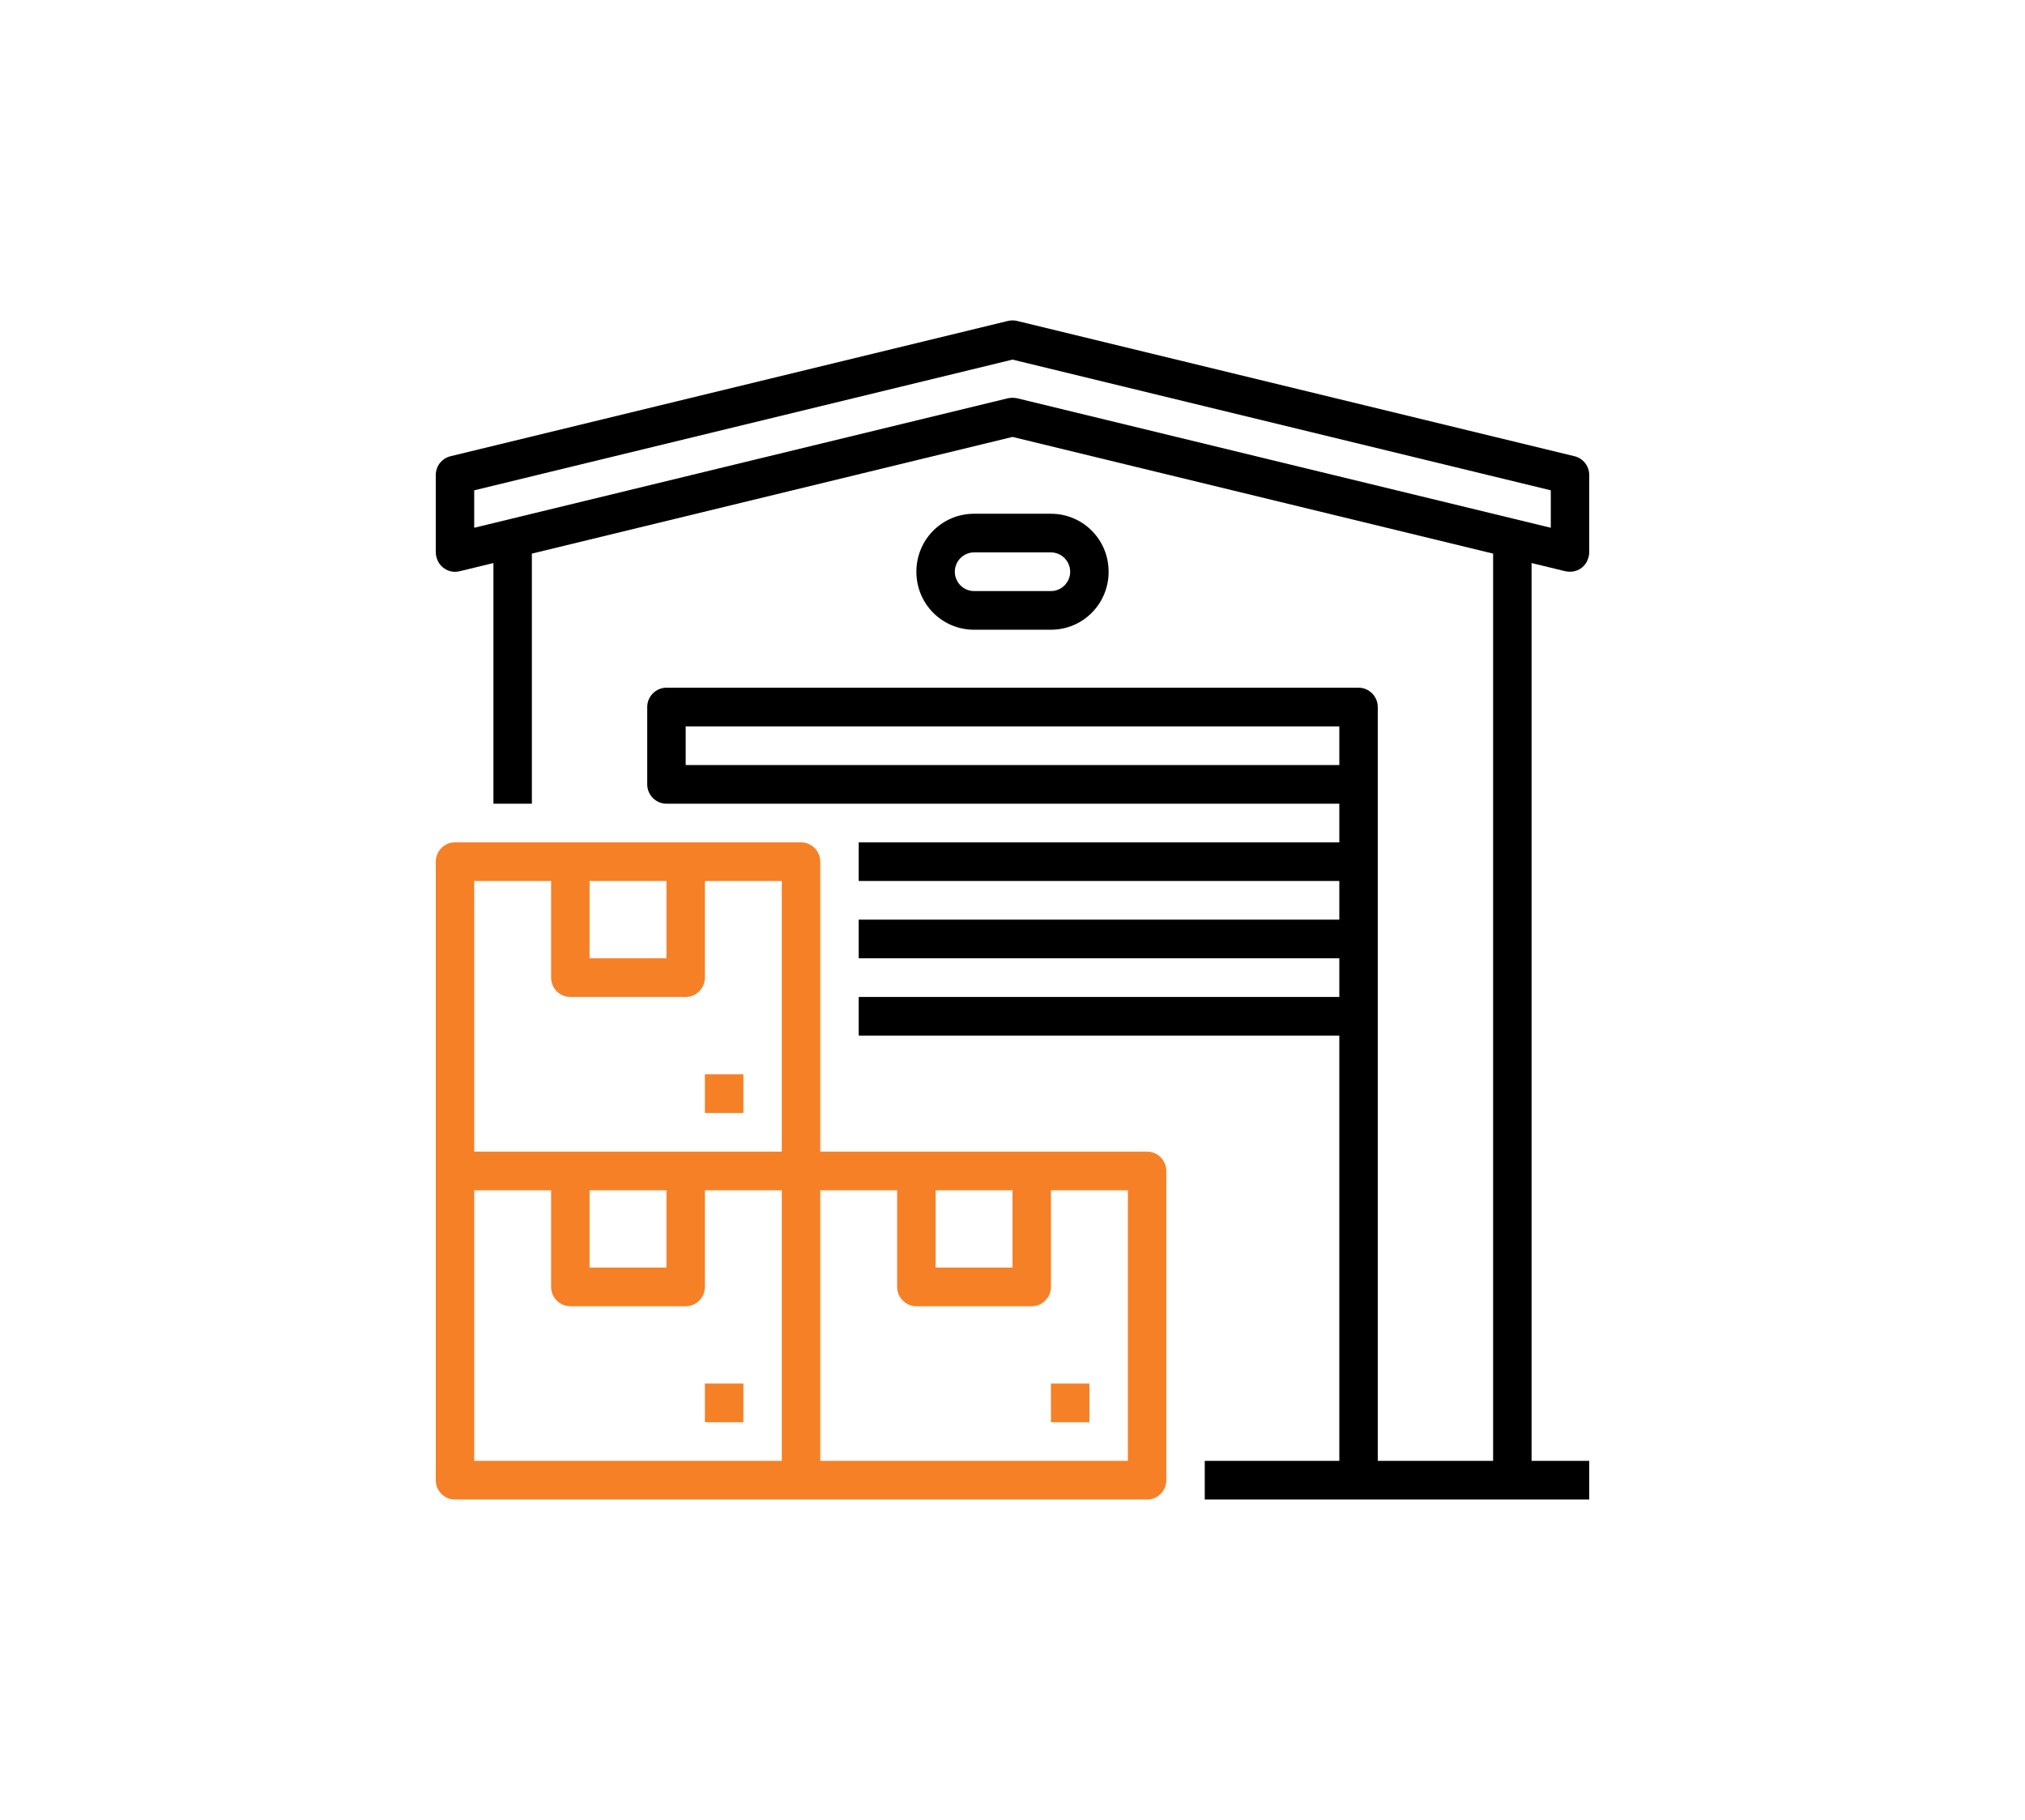 <svg width="158" height="142" viewBox="0 0 158 142" fill="none" xmlns="http://www.w3.org/2000/svg">
<path d="M58 107.956H55V110.972H58V107.956Z" fill="#F68026"/>
<path d="M89.5 89.857H64V67.234C64 66.405 63.325 65.726 62.5 65.726H35.5C34.675 65.726 34 66.405 34 67.234V115.497C34 116.326 34.675 117.005 35.5 117.005H89.5C90.325 117.005 91 116.326 91 115.497V91.365C91 90.536 90.325 89.857 89.5 89.857ZM73 92.874H79V98.906H73V92.874ZM46 68.742H52V74.775H46V68.742ZM37 68.742H43V76.283C43 77.113 43.675 77.792 44.5 77.792H53.5C54.325 77.792 55 77.113 55 76.283V68.742H61V89.857H37V68.742ZM46 92.874H52V98.906H46V92.874ZM37 92.874H43V100.415C43 101.244 43.675 101.923 44.5 101.923H53.5C54.325 101.923 55 101.244 55 100.415V92.874H61V113.988H37V92.874ZM88 113.988H64V92.874H70V100.415C70 101.244 70.675 101.923 71.5 101.923H80.5C81.325 101.923 82 101.244 82 100.415V92.874H88V113.988Z" fill="#F68026"/>
<path d="M85 107.956H82V110.972H85V107.956Z" fill="#F68026"/>
<path d="M58 83.824H55V86.841H58V83.824Z" fill="#F68026"/>
<path d="M122.144 44.574C122.256 44.592 122.369 44.611 122.5 44.611C123.044 44.611 123.531 44.328 123.794 43.857C123.925 43.612 124 43.348 124 43.065V37.07C124 36.373 123.531 35.77 122.856 35.6L79.356 25.042C79.131 24.986 78.888 24.986 78.644 25.042L35.144 35.6C34.469 35.77 34 36.373 34 37.07V43.065C34 43.386 34.094 43.688 34.263 43.951C34.619 44.479 35.256 44.724 35.856 44.574L38.5 43.933V62.71H41.5V43.197L79 34.092L116.5 43.197V113.988H107.5V55.169C107.5 54.339 106.825 53.66 106 53.66H52C51.175 53.66 50.5 54.339 50.5 55.169V61.201C50.5 62.031 51.175 62.71 52 62.71H104.5V65.726H67V68.742H104.5V71.759H67V74.775H104.5V77.792H67V80.808H104.5V113.988H94V117.005H124V113.988H119.5V43.933L122.144 44.574ZM53.5 59.693V56.677H104.5V59.693H53.5ZM79 31.038C78.888 31.038 78.756 31.056 78.644 31.075L37 41.18V38.258L79 28.059L121 38.258V41.18L79.356 31.075C79.244 31.056 79.112 31.038 79 31.038Z" fill="black"/>
<path d="M82 49.136C84.494 49.136 86.5 47.119 86.5 44.611C86.5 42.104 84.494 40.087 82 40.087H76C73.506 40.087 71.5 42.104 71.5 44.611C71.5 47.119 73.506 49.136 76 49.136H82ZM74.5 44.611C74.5 43.782 75.175 43.103 76 43.103H82C82.825 43.103 83.5 43.782 83.5 44.611C83.5 45.441 82.825 46.12 82 46.12H76C75.175 46.12 74.5 45.441 74.5 44.611Z" fill="black"/>
</svg>
